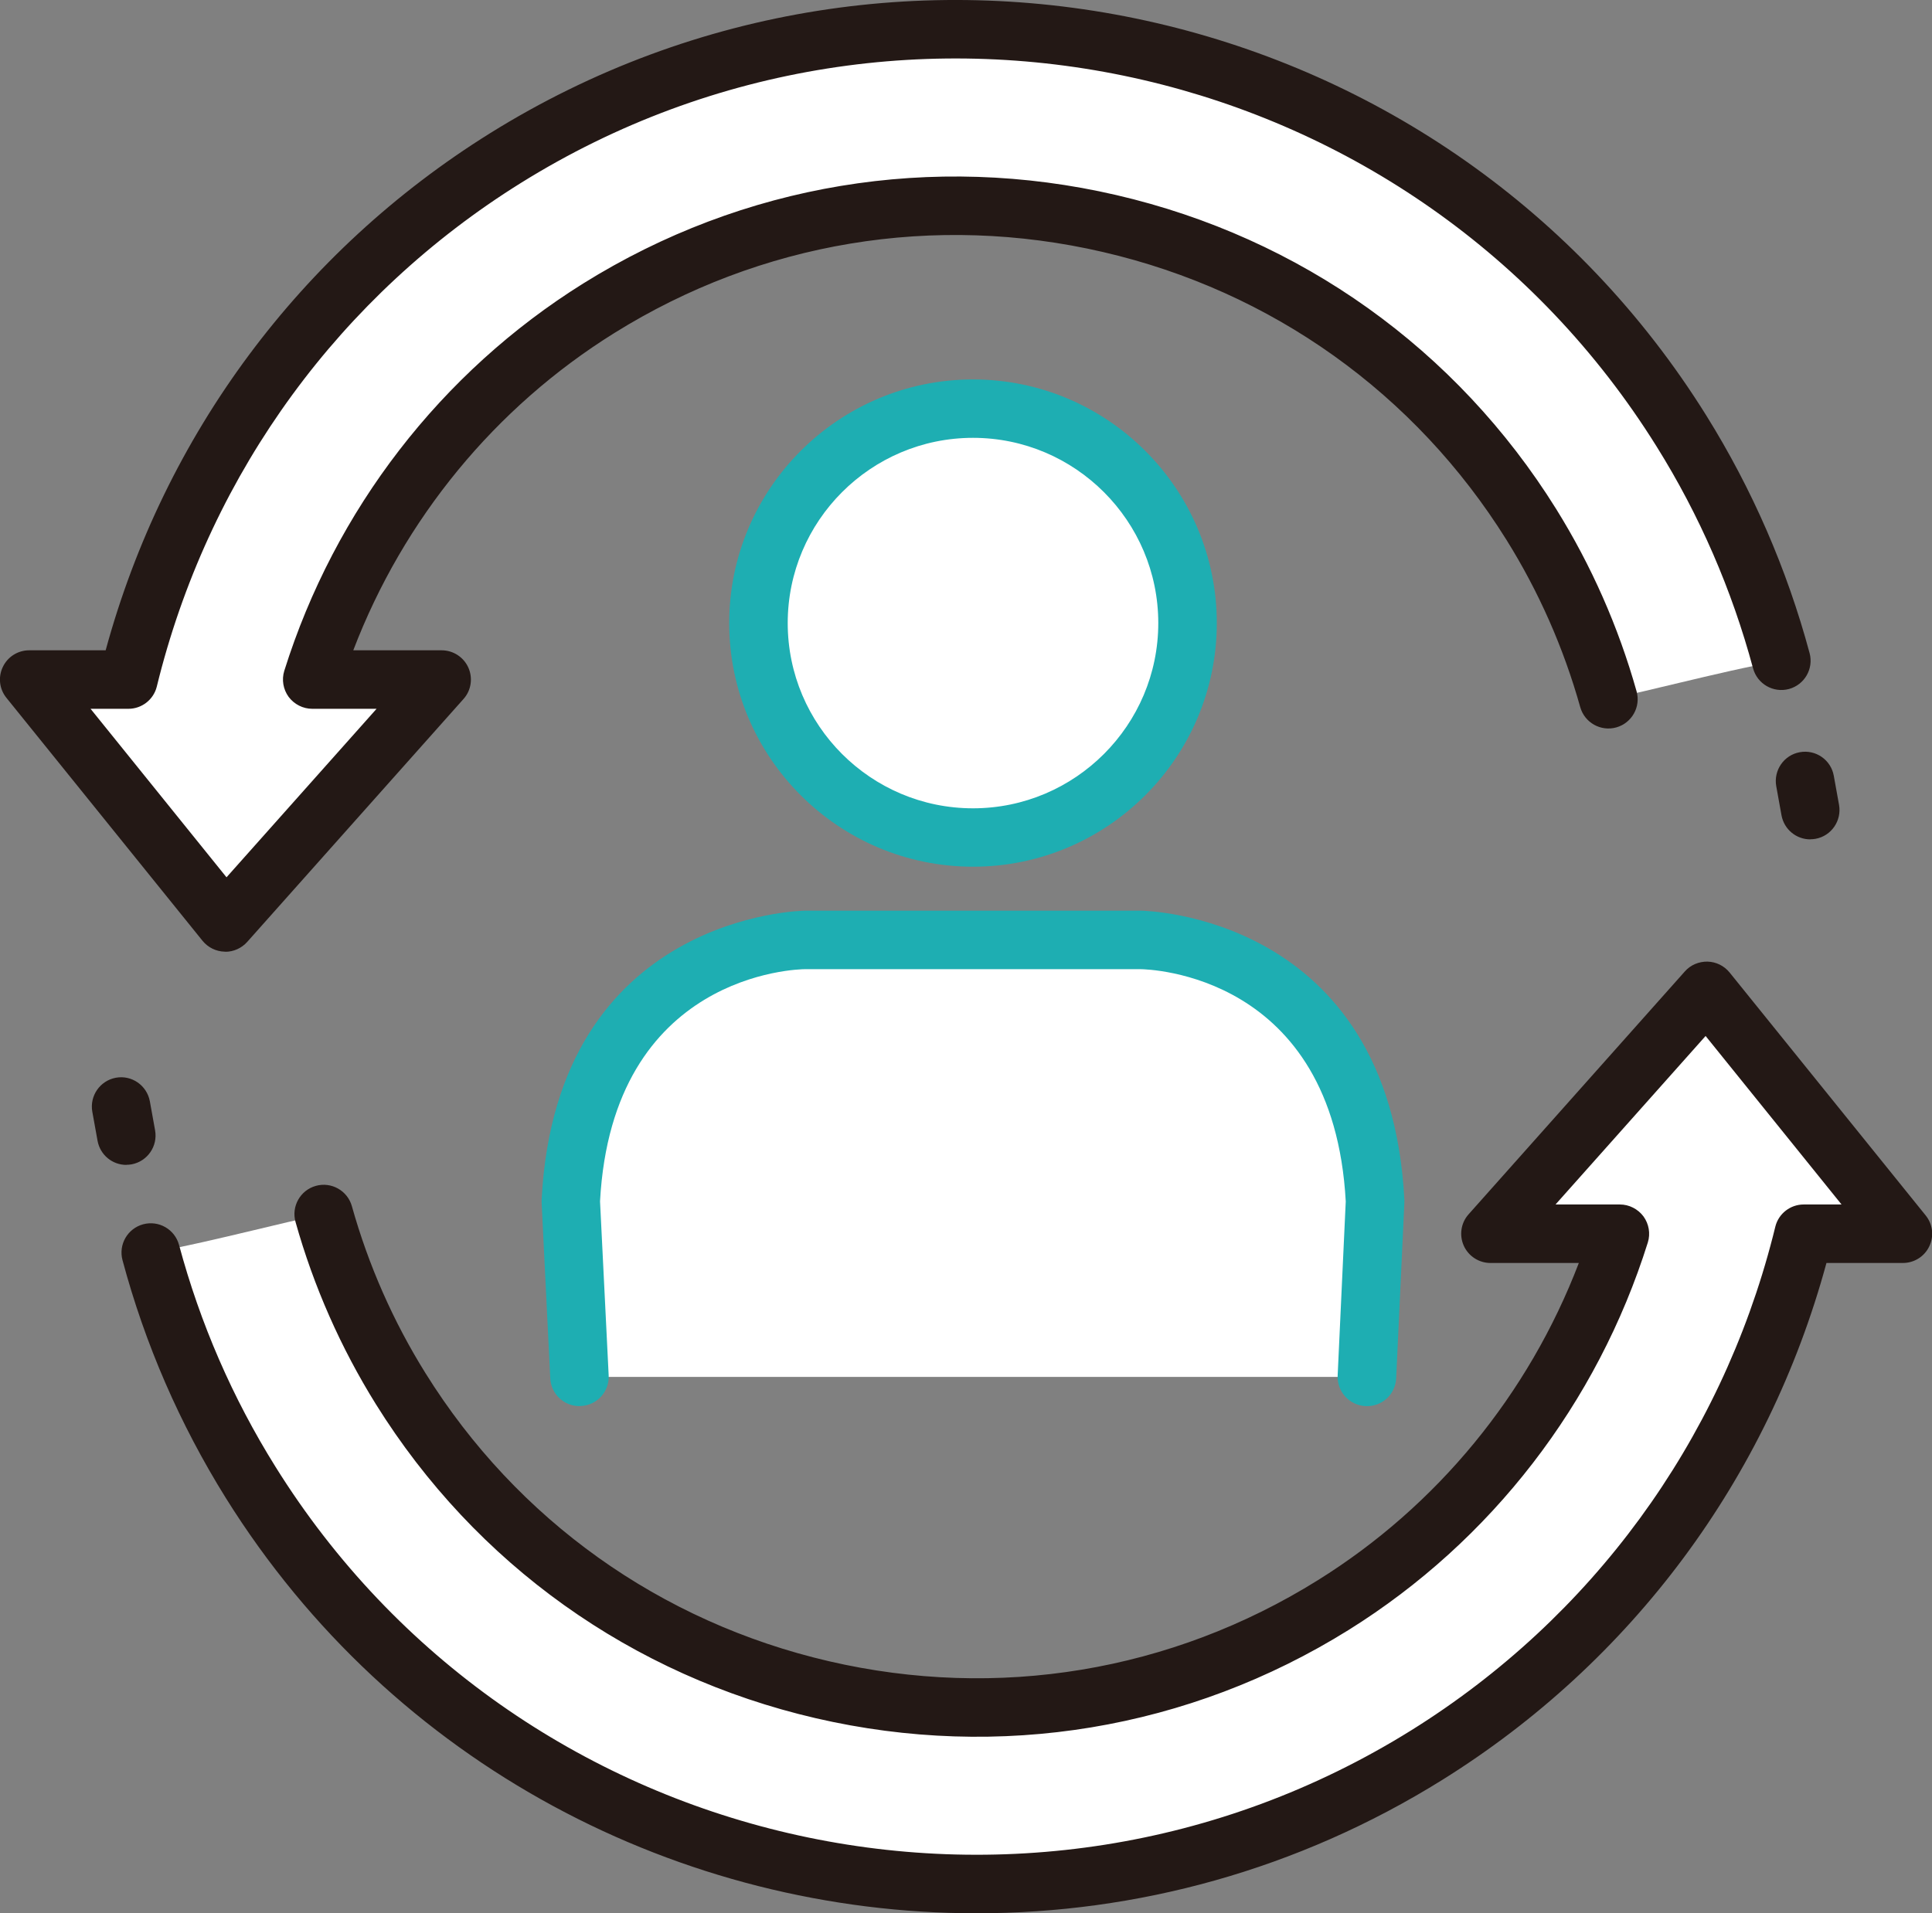 <?xml version="1.0" encoding="UTF-8"?><svg id="_イヤー_2" xmlns="http://www.w3.org/2000/svg" viewBox="0 0 176.64 174.97"><rect x="0" y="0" width="176.64" height="174.97" fill="#808080" stroke="none"/><defs><style>.cls-1{fill:#fff;}.cls-2{fill:#1eaeb2;}.cls-3{fill:#231815;}</style></defs><g id="line"><g><path class="cls-1" d="M104.27,85.96h-30.64s-20.23,0-21.45,23.9l.79,16.06H124.98l.75-16.06c-1.23-23.9-21.45-23.9-21.45-23.9Z"/><path class="cls-1" d="M173.97,112.83l-17.93-22.22-19.78,22.22h11.84c-4.43,14.12-13.72,26.17-26.21,33.96-14.01,8.73-30.6,11.49-46.72,7.75-16.12-3.74-29.81-13.51-38.54-27.52-3.08-4.94-5.45-10.31-7.04-15.98-2.18,.45-4.34,.97-6.5,1.49-3.03,.72-6.15,1.47-9.3,2.03,2,7.43,5.06,14.49,9.13,21.01,22.77,36.52,71.01,47.71,107.53,24.94,17.06-10.64,29.22-27.26,34.24-46.8l.23-.88h9.06Z"/><path class="cls-1" d="M2.67,62.14l17.93,22.22,19.78-22.22h-11.84c4.43-14.12,13.72-26.17,26.21-33.96,14.01-8.73,30.6-11.49,46.72-7.75,16.12,3.74,29.81,13.51,38.54,27.52,3.08,4.94,5.45,10.31,7.04,15.98,2.18-.45,4.34-.97,6.5-1.49,3.03-.72,6.15-1.47,9.31-2.03-2-7.43-5.06-14.49-9.13-21.01C130.96,2.89,82.72-8.3,46.2,14.47,29.14,25.11,16.98,41.73,11.96,61.26l-.23,.88H2.67Z"/><path class="cls-3" d="M89.28,174.97c-26.97,0-53.35-13.48-68.64-37.99-4.2-6.74-7.38-14.05-9.44-21.74-.38-1.43,.46-2.89,1.89-3.28,1.43-.38,2.89,.46,3.28,1.89,1.93,7.18,4.89,14,8.82,20.29,21.99,35.27,68.58,46.07,103.85,24.09,16.47-10.27,28.22-26.32,33.06-45.19l.22-.88c.3-1.18,1.37-2.01,2.59-2.01h3.46l-12.43-15.41-13.72,15.41h5.88c.85,0,1.65,.41,2.16,1.09,.5,.69,.65,1.57,.4,2.38-4.62,14.73-14.33,27.31-27.34,35.43-14.61,9.11-31.92,11.98-48.74,8.08-16.82-3.9-31.1-14.09-40.21-28.71-3.21-5.16-5.69-10.76-7.35-16.67-.4-1.42,.43-2.9,1.85-3.3,1.42-.4,2.9,.43,3.3,1.85,1.52,5.42,3.79,10.56,6.74,15.29,8.35,13.4,21.45,22.75,36.88,26.33,15.43,3.58,31.3,.95,44.7-7.41,10.9-6.79,19.27-17,23.86-29.01h-8.08c-1.05,0-2.01-.62-2.44-1.58-.43-.96-.26-2.09,.44-2.87l19.78-22.22c.52-.59,1.28-.9,2.06-.89,.79,.02,1.52,.38,2.02,.99l17.93,22.22c.65,.8,.78,1.9,.33,2.83-.44,.93-1.38,1.52-2.41,1.52h-6.99c-5.36,19.72-17.8,36.47-35.12,47.27-13.25,8.26-28,12.2-42.58,12.2Z"/><path class="cls-3" d="M20.6,87.03h-.06c-.79-.02-1.52-.38-2.02-.99L.59,63.82c-.65-.8-.78-1.9-.33-2.83,.44-.93,1.38-1.52,2.41-1.52h6.99C15.03,39.75,27.47,23,44.78,12.2,82.56-11.35,132.45,.23,156,37.99c4.2,6.74,7.38,14.05,9.45,21.74,.38,1.43-.46,2.89-1.89,3.28-1.43,.38-2.89-.46-3.28-1.89-1.93-7.17-4.89-14-8.82-20.29C129.47,5.56,82.89-5.25,47.61,16.74,31.14,27.01,19.4,43.06,14.55,61.93l-.22,.88c-.3,1.18-1.37,2.01-2.59,2.01h-3.46l12.43,15.41,13.72-15.41h-5.88c-.85,0-1.65-.41-2.16-1.09-.5-.69-.65-1.57-.4-2.38,4.62-14.73,14.33-27.31,27.34-35.43,14.61-9.11,31.93-11.98,48.74-8.08,16.82,3.9,31.1,14.09,40.21,28.71,3.21,5.16,5.69,10.77,7.35,16.67,.4,1.42-.43,2.9-1.85,3.3-1.42,.4-2.9-.43-3.3-1.85-1.52-5.42-3.79-10.56-6.74-15.29-8.36-13.4-21.45-22.75-36.88-26.33-15.43-3.58-31.3-.95-44.7,7.41-10.9,6.79-19.27,17-23.86,29.01h8.08c1.05,0,2.01,.62,2.44,1.58,.43,.96,.26,2.09-.44,2.87l-19.78,22.22c-.51,.57-1.24,.9-2,.9Z"/><g><g><path class="cls-1" d="M88.96,76.59c10.83,0,19.61-8.78,19.61-19.61s-8.78-19.61-19.61-19.61-19.62,8.78-19.62,19.61,8.79,19.61,19.62,19.61Z"/><path class="cls-2" d="M88.96,79.26c-12.29,0-22.29-10-22.29-22.28s10-22.28,22.29-22.28,22.29,10,22.29,22.28-10,22.28-22.29,22.28Zm0-39.22c-9.34,0-16.94,7.6-16.94,16.94s7.6,16.94,16.94,16.94,16.94-7.6,16.94-16.94-7.6-16.94-16.94-16.94Z"/></g><path class="cls-2" d="M52.98,128.59c-1.42,0-2.6-1.11-2.67-2.54l-.79-16.06c0-.09,0-.18,0-.27,1.34-26.14,23.89-26.44,24.12-26.44h30.64c.23,0,22.78,.3,24.12,26.44,0,.09,0,.17,0,.26l-.75,16.06c-.07,1.48-1.3,2.62-2.8,2.55-1.47-.07-2.62-1.32-2.55-2.8l.74-15.92c-1.14-20.85-18.06-21.23-18.78-21.24h-30.63c-.71,0-17.64,.38-18.77,21.23l.79,15.92c.07,1.48-1.06,2.73-2.54,2.8-.04,0-.09,0-.13,0Z"/></g><path class="cls-3" d="M11.55,106.53c-1.27,0-2.39-.9-2.63-2.2l-.48-2.66c-.26-1.45,.7-2.84,2.15-3.11,1.45-.27,2.84,.7,3.11,2.15l.48,2.66c.26,1.45-.7,2.84-2.15,3.11-.16,.03-.32,.04-.48,.04Z"/><path class="cls-3" d="M165.51,76.76c-1.27,0-2.39-.9-2.63-2.2l-.48-2.66c-.26-1.45,.7-2.85,2.15-3.11,1.46-.27,2.85,.7,3.11,2.15l.48,2.66c.26,1.45-.7,2.85-2.15,3.11-.16,.03-.32,.04-.48,.04Z"/></g></g></svg>
